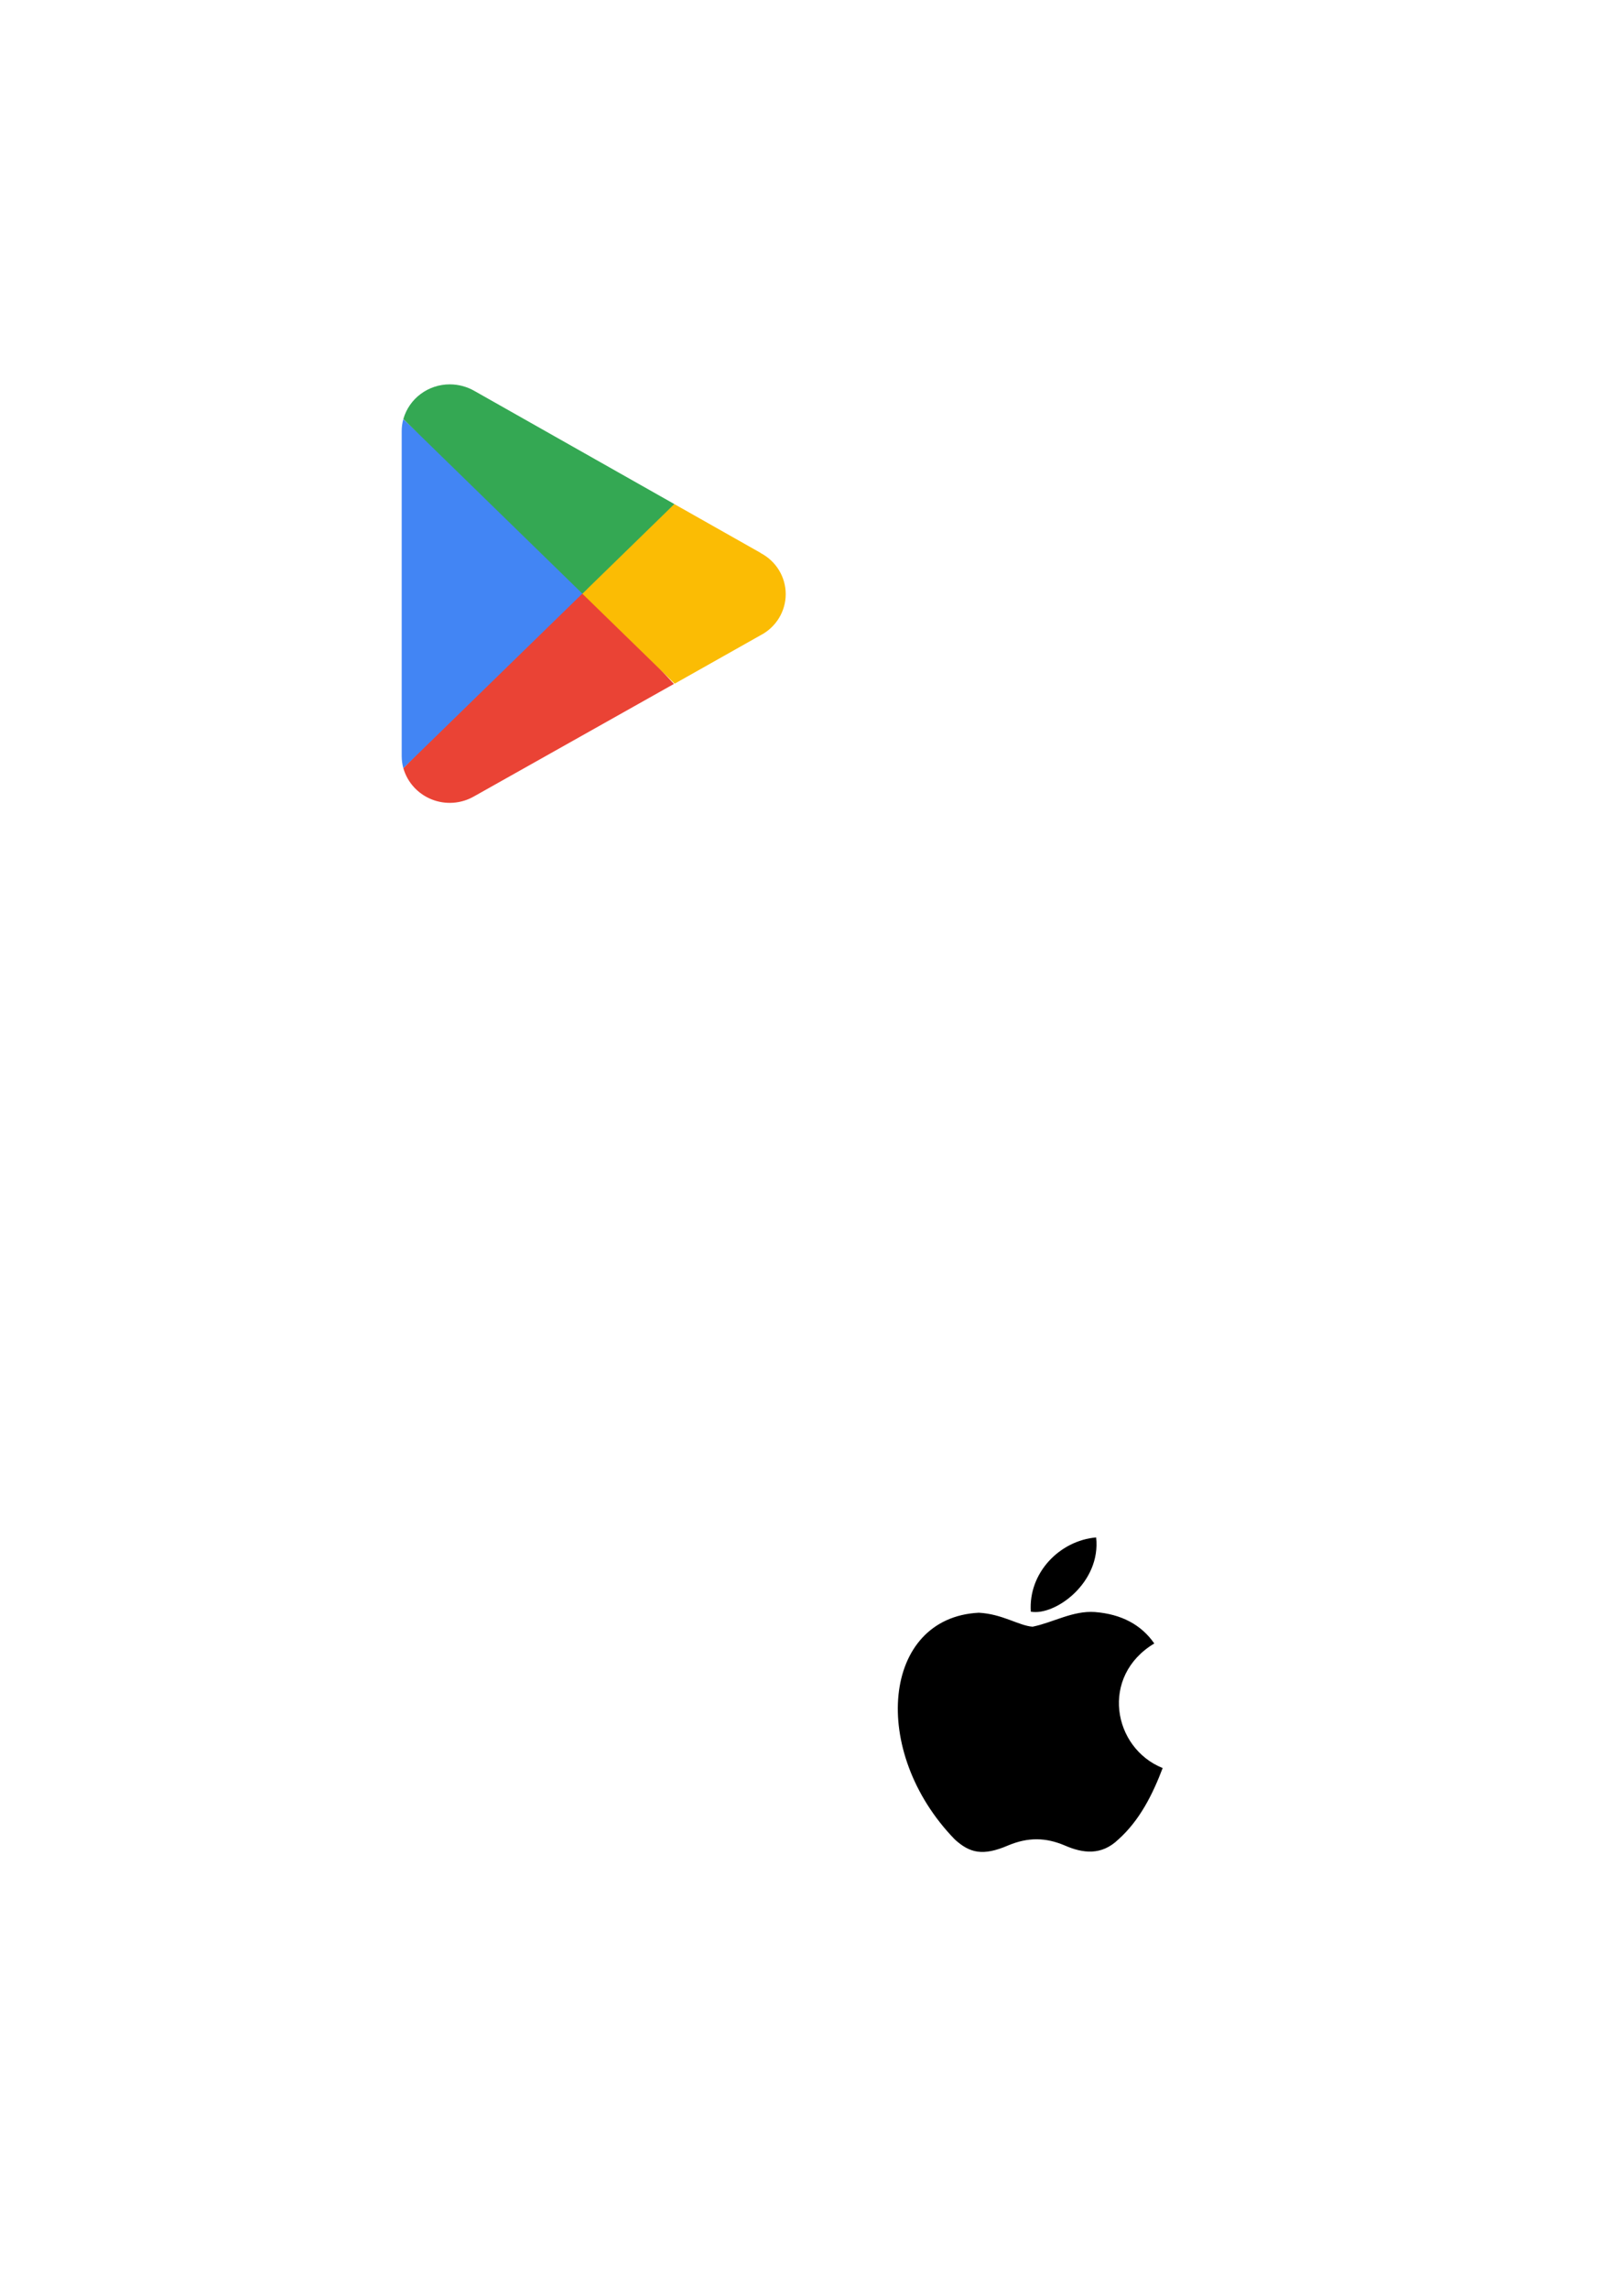 <svg width="93" height="131" viewBox="0 0 93 131" fill="none" xmlns="http://www.w3.org/2000/svg">
<g filter="url(#filter0_d_8002_3472)">
<path d="M31 77C31 72.582 34.582 69 39 69H71C75.418 69 79 72.582 79 77V109C79 113.418 75.418 117 71 117H39C34.582 117 31 113.418 31 109V77Z" fill="white" shape-rendering="crispEdges"/>
<path d="M60.051 101.28C59.071 102.23 58.001 102.08 56.971 101.63C55.881 101.17 54.881 101.15 53.731 101.63C52.291 102.25 51.531 102.07 50.671 101.28C45.791 96.25 46.511 88.59 52.051 88.31C53.401 88.38 54.341 89.05 55.131 89.11C56.311 88.87 57.441 88.18 58.701 88.27C60.211 88.39 61.351 88.99 62.101 90.07C58.981 91.94 59.721 96.05 62.581 97.2C62.011 98.7 61.271 100.19 60.041 101.29L60.051 101.28ZM55.031 88.25C54.881 86.02 56.691 84.18 58.771 84C59.061 86.58 56.431 88.5 55.031 88.25Z" fill="black"/>
</g>
<g filter="url(#filter1_d_8002_3472)">
<path d="M6 14C6 9.582 9.582 6 14 6H46C50.418 6 54 9.582 54 14V46C54 50.418 50.418 54 46 54H14C9.582 54 6 50.418 6 46V14Z" fill="white" shape-rendering="crispEdges"/>
<g clip-path="url(#clip0_8002_3472)">
<path d="M29.276 29.441L19.098 39.97C19.212 40.37 19.417 40.738 19.698 41.048C19.979 41.357 20.328 41.599 20.718 41.755C21.108 41.912 21.529 41.977 21.949 41.948C22.369 41.919 22.776 41.795 23.14 41.587L34.593 35.147L29.276 29.441Z" fill="#EA4335"/>
<path d="M39.566 27.652L34.614 24.852L29.039 29.681L34.636 35.133L39.551 32.362C39.987 32.137 40.351 31.798 40.606 31.383C40.86 30.968 40.995 30.492 40.995 30.007C40.995 29.522 40.86 29.046 40.606 28.631C40.351 28.216 39.987 27.877 39.551 27.652L39.566 27.652Z" fill="#FBBC04"/>
<path d="M19.095 19.992C19.034 20.216 19.003 20.448 19.004 20.681V39.281C19.005 39.513 19.035 39.745 19.095 39.97L29.622 29.711L19.095 19.992Z" fill="#4285F4"/>
<path d="M29.352 29.981L34.616 24.852L23.178 18.382C22.748 18.133 22.258 18.001 21.76 18C20.522 17.998 19.434 18.808 19.098 19.984L29.352 29.981Z" fill="#34A853"/>
</g>
</g>
<defs>
<filter id="filter0_d_8002_3472" x="25" y="63" width="68" height="68" filterUnits="userSpaceOnUse" color-interpolation-filters="sRGB">
<feFlood flood-opacity="0" result="BackgroundImageFix"/>
<feColorMatrix in="SourceAlpha" type="matrix" values="0 0 0 0 0 0 0 0 0 0 0 0 0 0 0 0 0 0 127 0" result="hardAlpha"/>
<feOffset dx="4" dy="4"/>
<feGaussianBlur stdDeviation="5"/>
<feComposite in2="hardAlpha" operator="out"/>
<feColorMatrix type="matrix" values="0 0 0 0 0 0 0 0 0 0 0 0 0 0 0 0 0 0 0.05 0"/>
<feBlend mode="normal" in2="BackgroundImageFix" result="effect1_dropShadow_8002_3472"/>
<feBlend mode="normal" in="SourceGraphic" in2="effect1_dropShadow_8002_3472" result="shape"/>
</filter>
<filter id="filter1_d_8002_3472" x="0" y="0" width="68" height="68" filterUnits="userSpaceOnUse" color-interpolation-filters="sRGB">
<feFlood flood-opacity="0" result="BackgroundImageFix"/>
<feColorMatrix in="SourceAlpha" type="matrix" values="0 0 0 0 0 0 0 0 0 0 0 0 0 0 0 0 0 0 127 0" result="hardAlpha"/>
<feOffset dx="4" dy="4"/>
<feGaussianBlur stdDeviation="5"/>
<feComposite in2="hardAlpha" operator="out"/>
<feColorMatrix type="matrix" values="0 0 0 0 0 0 0 0 0 0 0 0 0 0 0 0 0 0 0.05 0"/>
<feBlend mode="normal" in2="BackgroundImageFix" result="effect1_dropShadow_8002_3472"/>
<feBlend mode="normal" in="SourceGraphic" in2="effect1_dropShadow_8002_3472" result="shape"/>
</filter>
<clipPath id="clip0_8002_3472">
<rect width="22" height="24" fill="white" transform="translate(19 18)"/>
</clipPath>
</defs>
</svg>
